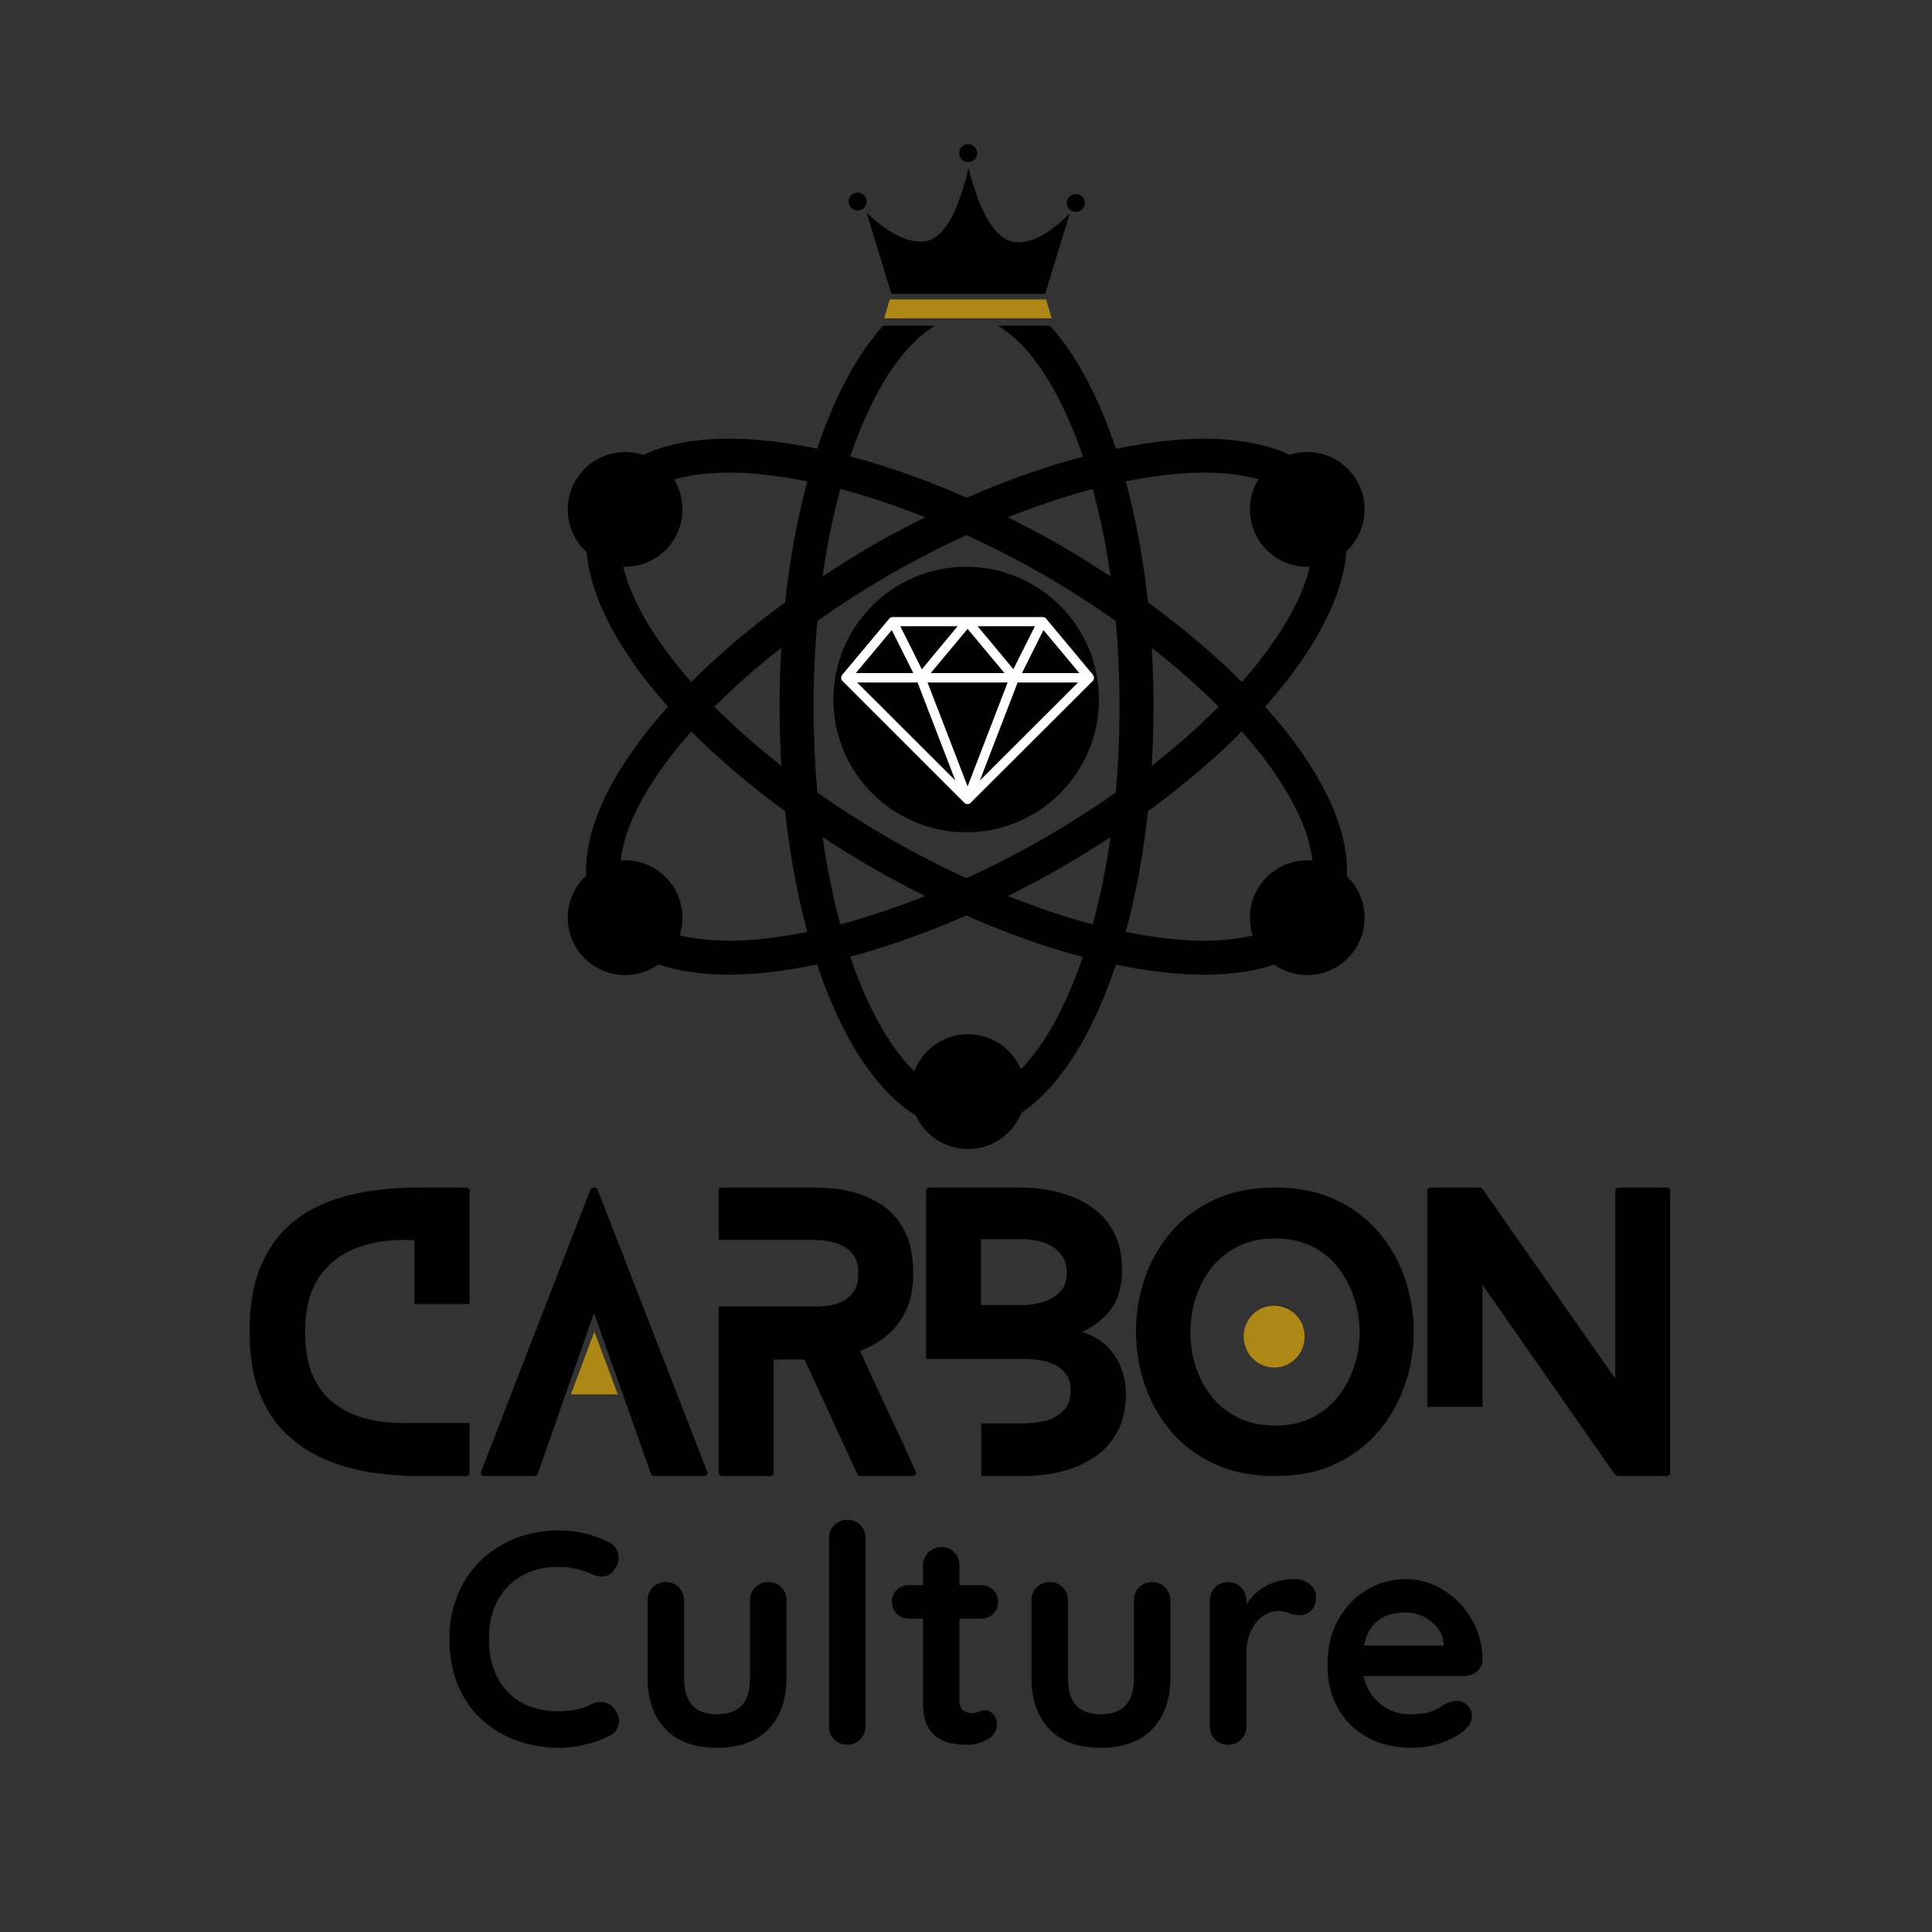<svg xmlns="http://www.w3.org/2000/svg" xmlns:xlink="http://www.w3.org/1999/xlink" width="500" viewBox="0 0 375 375" height="500" preserveAspectRatio="xMidYMid meet"><rect x="0" y="0" width="375" height="375" fill="#333333" stroke="none"/><defs><clipPath id="3acade273f"><path d="M 110.812 258.465 L 119.91 258.465 L 119.91 270.688 L 110.812 270.688 Z M 110.812 258.465 "></path></clipPath><clipPath id="9421a8f59e"><path d="M 115.363 258.465 L 119.91 270.664 L 110.812 270.664 Z M 115.363 258.465 "></path></clipPath><clipPath id="6dba484041"><path d="M 241.402 253.406 L 253.234 253.406 L 253.234 265.465 L 241.402 265.465 Z M 241.402 253.406 "></path></clipPath><clipPath id="aae47f369c"><path d="M 247.32 253.406 C 244.051 253.406 241.402 256.098 241.402 259.418 C 241.402 262.738 244.051 265.43 247.32 265.43 C 250.586 265.43 253.234 262.738 253.234 259.418 C 253.234 256.098 250.586 253.406 247.32 253.406 Z M 247.32 253.406 "></path></clipPath><clipPath id="08b89d6319"><path d="M 113.281 63.223 L 261.789 63.223 L 261.789 219.48 L 113.281 219.48 Z M 113.281 63.223 "></path></clipPath><clipPath id="a4571fe21f"><path d="M 171.367 58 L 204.25 58 L 204.25 61.969 L 171.367 61.969 Z M 171.367 58 "></path></clipPath><clipPath id="9d1d5635a9"><path d="M 110.203 87.746 L 132.469 87.746 L 132.469 110.008 L 110.203 110.008 Z M 110.203 87.746 "></path></clipPath><clipPath id="75919f6ba3"><path d="M 121.336 87.746 C 115.188 87.746 110.203 92.73 110.203 98.879 C 110.203 105.027 115.188 110.008 121.336 110.008 C 127.484 110.008 132.469 105.027 132.469 98.879 C 132.469 92.73 127.484 87.746 121.336 87.746 Z M 121.336 87.746 "></path></clipPath><clipPath id="a8bf7524b6"><path d="M 110.203 166.996 L 132.469 166.996 L 132.469 189.258 L 110.203 189.258 Z M 110.203 166.996 "></path></clipPath><clipPath id="3f878b639c"><path d="M 121.336 166.996 C 115.188 166.996 110.203 171.98 110.203 178.129 C 110.203 184.277 115.188 189.258 121.336 189.258 C 127.484 189.258 132.469 184.277 132.469 178.129 C 132.469 171.98 127.484 166.996 121.336 166.996 Z M 121.336 166.996 "></path></clipPath><clipPath id="41c82a7ffa"><path d="M 176.762 200.75 L 199.027 200.75 L 199.027 223.012 L 176.762 223.012 Z M 176.762 200.75 "></path></clipPath><clipPath id="f8f9758f01"><path d="M 187.895 200.75 C 181.746 200.75 176.762 205.734 176.762 211.883 C 176.762 218.031 181.746 223.012 187.895 223.012 C 194.043 223.012 199.027 218.031 199.027 211.883 C 199.027 205.734 194.043 200.75 187.895 200.75 Z M 187.895 200.75 "></path></clipPath><clipPath id="16947f63f9"><path d="M 242.602 166.996 L 264.863 166.996 L 264.863 189.258 L 242.602 189.258 Z M 242.602 166.996 "></path></clipPath><clipPath id="da0355cf34"><path d="M 253.734 166.996 C 247.586 166.996 242.602 171.98 242.602 178.129 C 242.602 184.277 247.586 189.258 253.734 189.258 C 259.883 189.258 264.863 184.277 264.863 178.129 C 264.863 171.98 259.883 166.996 253.734 166.996 Z M 253.734 166.996 "></path></clipPath><clipPath id="5011690969"><path d="M 242.602 87.746 L 264.863 87.746 L 264.863 110.008 L 242.602 110.008 Z M 242.602 87.746 "></path></clipPath><clipPath id="59c6569d22"><path d="M 253.734 87.746 C 247.586 87.746 242.602 92.73 242.602 98.879 C 242.602 105.027 247.586 110.008 253.734 110.008 C 259.883 110.008 264.863 105.027 264.863 98.879 C 264.863 92.73 259.883 87.746 253.734 87.746 Z M 253.734 87.746 "></path></clipPath><clipPath id="ff58c65cf0"><path d="M 161.77 110.008 L 213.301 110.008 L 213.301 161.543 L 161.77 161.543 Z M 161.77 110.008 "></path></clipPath><clipPath id="025a2765d9"><path d="M 187.535 110.008 C 173.305 110.008 161.77 121.547 161.77 135.777 C 161.77 150.008 173.305 161.543 187.535 161.543 C 201.766 161.543 213.301 150.008 213.301 135.777 C 213.301 121.547 201.766 110.008 187.535 110.008 Z M 187.535 110.008 "></path></clipPath><clipPath id="7336246fc0"><path d="M 163.176 119.762 L 212.469 119.762 L 212.469 156.078 L 163.176 156.078 Z M 163.176 119.762 "></path></clipPath><clipPath id="a004f9ed23"><path d="M 164.711 27.984 L 210.559 27.984 L 210.559 58.402 L 164.711 58.402 Z M 164.711 27.984 "></path></clipPath></defs><g id="37d460fc74"><g style="fill:#000000;fill-opacity:1;"><g transform="translate(48.445, 286.499)"><path style="stroke:none" d="M 31.984 -10.297 L 42.703 -10.297 L 42.703 -0.625 C 42.703 -0.207 42.445 0 41.938 0 L 32.828 0 C 30.023 0 27.109 -0.207 24.078 -0.625 C 21.047 -1.051 18.102 -1.832 15.25 -2.969 C 12.406 -4.113 9.828 -5.723 7.516 -7.797 C 5.211 -9.879 3.383 -12.566 2.031 -15.859 C 0.676 -19.148 0 -23.195 0 -28 C 0 -32.945 0.688 -37.098 2.062 -40.453 C 3.438 -43.816 5.281 -46.523 7.594 -48.578 C 9.906 -50.629 12.492 -52.191 15.359 -53.266 C 18.234 -54.336 21.176 -55.062 24.188 -55.438 C 27.195 -55.812 30.078 -56 32.828 -56 L 41.938 -56 C 42.445 -56 42.703 -55.789 42.703 -55.375 L 42.703 -33.391 L 31.984 -33.391 L 31.984 -45.781 C 27.93 -46.008 24.305 -45.551 21.109 -44.406 C 17.91 -43.27 15.391 -41.359 13.547 -38.672 C 11.703 -35.992 10.781 -32.438 10.781 -28 C 10.781 -24.539 11.281 -21.691 12.281 -19.453 C 13.289 -17.211 14.625 -15.461 16.281 -14.203 C 17.938 -12.941 19.719 -12.02 21.625 -11.438 C 23.539 -10.852 25.406 -10.504 27.219 -10.391 C 29.039 -10.273 30.629 -10.242 31.984 -10.297 Z M 31.984 -10.297 "></path></g></g><g style="fill:#000000;fill-opacity:1;"><g transform="translate(93.313, 286.499)"><path style="stroke:none" d="M 43.953 -0.844 C 44.047 -0.656 44.023 -0.469 43.891 -0.281 C 43.754 -0.094 43.566 0 43.328 0 L 33.672 0 C 33.348 0 33.141 -0.141 33.047 -0.422 L 21.984 -31.641 L 11.062 -0.422 C 11.008 -0.141 10.773 0 10.359 0 L 0.766 0 C 0.441 0 0.223 -0.094 0.109 -0.281 C -0.004 -0.469 -0.02 -0.656 0.062 -0.844 L 21.281 -55.578 C 21.375 -55.859 21.609 -56 21.984 -56 C 22.359 -56 22.594 -55.859 22.688 -55.578 Z M 43.953 -0.844 "></path></g></g><g style="fill:#000000;fill-opacity:1;"><g transform="translate(139.51, 286.499)"><path style="stroke:none" d="M 38.219 -0.906 C 38.312 -0.676 38.301 -0.469 38.188 -0.281 C 38.07 -0.094 37.875 0 37.594 0 L 27.578 0 C 27.203 0 26.969 -0.141 26.875 -0.422 L 16.656 -22.609 L 10.641 -22.609 L 10.641 -0.625 C 10.641 -0.207 10.383 0 9.875 0 L 0.703 0 C 0.234 0 0 -0.207 0 -0.625 L 0 -32.906 L 18.828 -32.906 C 19.391 -32.906 20.133 -32.953 21.062 -33.047 C 22 -33.141 22.922 -33.395 23.828 -33.812 C 24.742 -34.227 25.516 -34.867 26.141 -35.734 C 26.773 -36.598 27.094 -37.801 27.094 -39.344 C 27.094 -40.883 26.754 -42.098 26.078 -42.984 C 25.398 -43.867 24.57 -44.508 23.594 -44.906 C 22.613 -45.301 21.676 -45.555 20.781 -45.672 C 19.895 -45.785 19.242 -45.844 18.828 -45.844 L 0 -45.844 L 0 -55.375 C 0 -55.789 0.234 -56 0.703 -56 L 18.828 -56 C 19.484 -56 20.535 -55.941 21.984 -55.828 C 23.43 -55.711 25.051 -55.395 26.844 -54.875 C 28.645 -54.363 30.375 -53.523 32.031 -52.359 C 33.688 -51.191 35.051 -49.555 36.125 -47.453 C 37.195 -45.359 37.734 -42.656 37.734 -39.344 C 37.734 -36.488 37.266 -34.07 36.328 -32.094 C 35.398 -30.113 34.148 -28.492 32.578 -27.234 C 31.016 -25.973 29.301 -24.992 27.438 -24.297 C 29.207 -20.328 31.016 -16.406 32.859 -12.531 C 34.703 -8.656 36.488 -4.781 38.219 -0.906 Z M 38.219 -0.906 "></path></g></g><g style="fill:#000000;fill-opacity:1;"><g transform="translate(179.758, 286.499)"><path style="stroke:none" d="M 27.297 -39.344 C 27.297 -41.02 26.875 -42.312 26.031 -43.219 C 25.195 -44.133 24.242 -44.789 23.172 -45.188 C 22.098 -45.582 21.141 -45.812 20.297 -45.875 C 19.461 -45.945 19.047 -45.984 19.047 -45.984 L 10.641 -45.984 L 10.641 -33.188 L 19.047 -33.188 C 19.047 -33.188 19.461 -33.219 20.297 -33.281 C 21.141 -33.352 22.098 -33.578 23.172 -33.953 C 24.242 -34.328 25.195 -34.93 26.031 -35.766 C 26.875 -36.609 27.297 -37.801 27.297 -39.344 Z M 38.016 -39.969 C 38.016 -36.695 37.254 -34.102 35.734 -32.188 C 34.211 -30.281 32.379 -28.883 30.234 -28 C 32.473 -27.25 34.176 -26.234 35.344 -24.953 C 36.508 -23.672 37.336 -22.363 37.828 -21.031 C 38.316 -19.707 38.598 -18.586 38.672 -17.672 C 38.742 -16.766 38.781 -16.312 38.781 -16.312 C 38.781 -13.188 38.227 -10.617 37.125 -8.609 C 36.031 -6.598 34.629 -5.008 32.922 -3.844 C 31.223 -2.676 29.453 -1.812 27.609 -1.25 C 25.766 -0.695 24.062 -0.348 22.5 -0.203 C 20.938 -0.066 19.785 0 19.047 0 L 10.703 0 L 10.703 -10.219 L 19.047 -10.219 C 20.211 -10.219 21.492 -10.367 22.891 -10.672 C 24.285 -10.973 25.492 -11.594 26.516 -12.531 C 27.547 -13.469 28.062 -14.82 28.062 -16.594 C 28.062 -17.895 27.758 -18.953 27.156 -19.766 C 26.551 -20.586 25.805 -21.207 24.922 -21.625 C 24.035 -22.051 23.133 -22.332 22.219 -22.469 C 21.312 -22.613 20.555 -22.695 19.953 -22.719 C 19.348 -22.738 19.047 -22.75 19.047 -22.75 L 0 -22.75 L 0 -55.375 C 0 -55.789 0.254 -56 0.766 -56 L 19.047 -56 C 19.047 -56 19.5 -55.973 20.406 -55.922 C 21.312 -55.879 22.488 -55.727 23.938 -55.469 C 25.383 -55.219 26.91 -54.773 28.516 -54.141 C 30.129 -53.516 31.66 -52.617 33.109 -51.453 C 34.555 -50.285 35.734 -48.766 36.641 -46.891 C 37.555 -45.023 38.016 -42.719 38.016 -39.969 Z M 38.016 -39.969 "></path></g></g><g style="fill:#000000;fill-opacity:1;"><g transform="translate(220.496, 286.499)"><path style="stroke:none" d="M 32.203 -27.859 C 32.203 -26.41 31.695 -25.172 30.688 -24.141 C 29.688 -23.117 28.441 -22.609 26.953 -22.609 C 25.504 -22.609 24.266 -23.117 23.234 -24.141 C 22.211 -25.172 21.703 -26.41 21.703 -27.859 C 21.703 -29.348 22.211 -30.609 23.234 -31.641 C 24.266 -32.672 25.504 -33.188 26.953 -33.188 C 28.441 -33.188 29.688 -32.672 30.688 -31.641 C 31.695 -30.609 32.203 -29.348 32.203 -27.859 Z M 53.906 -28.062 C 53.906 -24.562 53.344 -21.145 52.219 -17.812 C 51.102 -14.477 49.422 -11.469 47.172 -8.781 C 44.93 -6.102 42.129 -3.969 38.766 -2.375 C 35.41 -0.789 31.492 0 27.016 0 C 22.492 0 18.539 -0.789 15.156 -2.375 C 11.77 -3.969 8.957 -6.102 6.719 -8.781 C 4.477 -11.469 2.797 -14.477 1.672 -17.812 C 0.555 -21.145 0 -24.562 0 -28.062 C 0 -31.562 0.555 -34.969 1.672 -38.281 C 2.797 -41.602 4.477 -44.594 6.719 -47.25 C 8.957 -49.906 11.77 -52.023 15.156 -53.609 C 18.539 -55.203 22.492 -56 27.016 -56 C 31.492 -56 35.41 -55.203 38.766 -53.609 C 42.129 -52.023 44.93 -49.906 47.172 -47.25 C 49.422 -44.594 51.102 -41.602 52.219 -38.281 C 53.344 -34.969 53.906 -31.562 53.906 -28.062 Z M 43.406 -27.859 C 43.406 -30.148 43.051 -32.379 42.344 -34.547 C 41.645 -36.711 40.617 -38.672 39.266 -40.422 C 37.91 -42.172 36.207 -43.555 34.156 -44.578 C 32.102 -45.609 29.723 -46.125 27.016 -46.125 C 24.266 -46.125 21.863 -45.609 19.812 -44.578 C 17.758 -43.555 16.039 -42.172 14.656 -40.422 C 13.281 -38.672 12.254 -36.711 11.578 -34.547 C 10.898 -32.379 10.562 -30.148 10.562 -27.859 C 10.562 -25.617 10.898 -23.426 11.578 -21.281 C 12.254 -19.133 13.281 -17.195 14.656 -15.469 C 16.039 -13.738 17.758 -12.359 19.812 -11.328 C 21.863 -10.305 24.266 -9.797 27.016 -9.797 C 29.723 -9.797 32.102 -10.305 34.156 -11.328 C 36.207 -12.359 37.91 -13.738 39.266 -15.469 C 40.617 -17.195 41.645 -19.133 42.344 -21.281 C 43.051 -23.426 43.406 -25.617 43.406 -27.859 Z M 43.406 -27.859 "></path></g></g><g style="fill:#000000;fill-opacity:1;"><g transform="translate(277.053, 286.499)"><path style="stroke:none" d="M 46.344 -56 C 46.852 -56 47.109 -55.789 47.109 -55.375 L 47.109 -0.625 C 47.109 -0.207 46.852 0 46.344 0 L 37.094 0 C 37.051 0 36.945 -0.02 36.781 -0.062 C 36.625 -0.113 36.52 -0.16 36.469 -0.203 L 10.703 -37.094 L 10.703 -13.438 L 0 -13.438 L 0 -55.375 C 0 -55.789 0.234 -56 0.703 -56 L 10.016 -56 C 10.109 -56 10.223 -55.988 10.359 -55.969 C 10.492 -55.945 10.586 -55.891 10.641 -55.797 L 36.469 -18.906 L 36.469 -55.375 C 36.469 -55.789 36.75 -56 37.312 -56 Z M 46.344 -56 "></path></g></g><g style="fill:#000000;fill-opacity:1;"><g transform="translate(84.879, 338.651)"><path style="stroke:none" d="M 33.328 -39.297 C 34.359 -38.785 34.961 -37.977 35.141 -36.875 C 35.316 -35.77 35.031 -34.766 34.281 -33.859 C 33.77 -33.148 33.109 -32.754 32.297 -32.672 C 31.492 -32.598 30.68 -32.758 29.859 -33.156 C 28.91 -33.594 27.914 -33.926 26.875 -34.156 C 25.832 -34.395 24.738 -34.516 23.594 -34.516 C 21.469 -34.516 19.57 -34.18 17.906 -33.516 C 16.238 -32.848 14.812 -31.895 13.625 -30.656 C 12.445 -29.414 11.551 -27.945 10.938 -26.25 C 10.332 -24.562 10.031 -22.695 10.031 -20.656 C 10.031 -18.25 10.375 -16.16 11.062 -14.391 C 11.75 -12.617 12.703 -11.145 13.922 -9.969 C 15.141 -8.789 16.57 -7.914 18.219 -7.344 C 19.875 -6.77 21.664 -6.484 23.594 -6.484 C 24.656 -6.484 25.719 -6.582 26.781 -6.781 C 27.844 -6.977 28.867 -7.332 29.859 -7.844 C 30.68 -8.238 31.492 -8.375 32.297 -8.25 C 33.109 -8.133 33.789 -7.723 34.344 -7.016 C 35.125 -6.035 35.406 -5.023 35.188 -3.984 C 34.977 -2.941 34.379 -2.188 33.391 -1.719 C 32.367 -1.195 31.316 -0.77 30.234 -0.438 C 29.148 -0.102 28.055 0.148 26.953 0.328 C 25.859 0.504 24.738 0.594 23.594 0.594 C 20.77 0.594 18.086 0.141 15.547 -0.766 C 13.004 -1.672 10.738 -3.008 8.75 -4.781 C 6.77 -6.551 5.207 -8.766 4.062 -11.422 C 2.926 -14.078 2.359 -17.156 2.359 -20.656 C 2.359 -23.676 2.879 -26.461 3.922 -29.016 C 4.961 -31.578 6.438 -33.789 8.344 -35.656 C 10.25 -37.531 12.5 -38.988 15.094 -40.031 C 17.695 -41.07 20.531 -41.594 23.594 -41.594 C 25.332 -41.594 27.023 -41.395 28.672 -41 C 30.328 -40.613 31.879 -40.047 33.328 -39.297 Z M 33.328 -39.297 "></path></g></g><g style="fill:#000000;fill-opacity:1;"><g transform="translate(121.867, 338.651)"><path style="stroke:none" d="M 27.266 -31.562 C 28.285 -31.562 29.129 -31.219 29.797 -30.531 C 30.461 -29.844 30.797 -28.988 30.797 -27.969 L 30.797 -12.984 C 30.797 -8.805 29.633 -5.5 27.312 -3.062 C 25 -0.625 21.656 0.594 17.281 0.594 C 12.914 0.594 9.582 -0.625 7.281 -3.062 C 4.977 -5.5 3.828 -8.805 3.828 -12.984 L 3.828 -27.969 C 3.828 -28.988 4.16 -29.844 4.828 -30.531 C 5.504 -31.219 6.352 -31.562 7.375 -31.562 C 8.395 -31.562 9.238 -31.219 9.906 -30.531 C 10.582 -29.844 10.922 -28.988 10.922 -27.969 L 10.922 -12.984 C 10.922 -10.578 11.445 -8.797 12.5 -7.641 C 13.562 -6.484 15.156 -5.906 17.281 -5.906 C 19.445 -5.906 21.062 -6.484 22.125 -7.641 C 23.188 -8.797 23.719 -10.578 23.719 -12.984 L 23.719 -27.969 C 23.719 -28.988 24.051 -29.844 24.719 -30.531 C 25.383 -31.219 26.234 -31.562 27.266 -31.562 Z M 27.266 -31.562 "></path></g></g><g style="fill:#000000;fill-opacity:1;"><g transform="translate(156.495, 338.651)"><path style="stroke:none" d="M 11.5 -3.594 C 11.5 -2.57 11.156 -1.719 10.469 -1.031 C 9.781 -0.344 8.926 0 7.906 0 C 6.926 0 6.098 -0.344 5.422 -1.031 C 4.754 -1.719 4.422 -2.57 4.422 -3.594 L 4.422 -40.062 C 4.422 -41.082 4.766 -41.938 5.453 -42.625 C 6.141 -43.312 7 -43.656 8.031 -43.656 C 9.051 -43.656 9.883 -43.312 10.531 -42.625 C 11.176 -41.938 11.5 -41.082 11.5 -40.062 Z M 11.5 -3.594 "></path></g></g><g style="fill:#000000;fill-opacity:1;"><g transform="translate(172.246, 338.651)"><path style="stroke:none" d="M 4.188 -30.969 L 18.172 -30.969 C 19.117 -30.969 19.906 -30.656 20.531 -30.031 C 21.156 -29.406 21.469 -28.617 21.469 -27.672 C 21.469 -26.766 21.156 -26.004 20.531 -25.391 C 19.906 -24.785 19.117 -24.484 18.172 -24.484 L 4.188 -24.484 C 3.238 -24.484 2.453 -24.797 1.828 -25.422 C 1.203 -26.055 0.891 -26.844 0.891 -27.781 C 0.891 -28.688 1.203 -29.441 1.828 -30.047 C 2.453 -30.66 3.238 -30.969 4.188 -30.969 Z M 10.5 -38.344 C 11.52 -38.344 12.352 -38 13 -37.312 C 13.656 -36.625 13.984 -35.77 13.984 -34.75 L 13.984 -8.5 C 13.984 -7.945 14.086 -7.492 14.297 -7.141 C 14.516 -6.785 14.812 -6.531 15.188 -6.375 C 15.562 -6.219 15.969 -6.141 16.406 -6.141 C 16.875 -6.141 17.305 -6.227 17.703 -6.406 C 18.098 -6.582 18.551 -6.672 19.062 -6.672 C 19.613 -6.672 20.113 -6.414 20.562 -5.906 C 21.008 -5.395 21.234 -4.688 21.234 -3.781 C 21.234 -2.676 20.633 -1.77 19.438 -1.062 C 18.238 -0.352 16.953 0 15.578 0 C 14.754 0 13.836 -0.066 12.828 -0.203 C 11.828 -0.336 10.883 -0.672 10 -1.203 C 9.113 -1.734 8.375 -2.551 7.781 -3.656 C 7.195 -4.758 6.906 -6.273 6.906 -8.203 L 6.906 -34.75 C 6.906 -35.77 7.25 -36.625 7.938 -37.312 C 8.625 -38 9.477 -38.344 10.5 -38.344 Z M 10.5 -38.344 "></path></g></g><g style="fill:#000000;fill-opacity:1;"><g transform="translate(196.374, 338.651)"><path style="stroke:none" d="M 27.266 -31.562 C 28.285 -31.562 29.129 -31.219 29.797 -30.531 C 30.461 -29.844 30.797 -28.988 30.797 -27.969 L 30.797 -12.984 C 30.797 -8.805 29.633 -5.5 27.312 -3.062 C 25 -0.625 21.656 0.594 17.281 0.594 C 12.914 0.594 9.582 -0.625 7.281 -3.062 C 4.977 -5.5 3.828 -8.805 3.828 -12.984 L 3.828 -27.969 C 3.828 -28.988 4.16 -29.844 4.828 -30.531 C 5.504 -31.219 6.352 -31.562 7.375 -31.562 C 8.395 -31.562 9.238 -31.219 9.906 -30.531 C 10.582 -29.844 10.922 -28.988 10.922 -27.969 L 10.922 -12.984 C 10.922 -10.578 11.445 -8.797 12.5 -7.641 C 13.562 -6.484 15.156 -5.906 17.281 -5.906 C 19.445 -5.906 21.062 -6.484 22.125 -7.641 C 23.188 -8.797 23.719 -10.578 23.719 -12.984 L 23.719 -27.969 C 23.719 -28.988 24.051 -29.844 24.719 -30.531 C 25.383 -31.219 26.234 -31.562 27.266 -31.562 Z M 27.266 -31.562 "></path></g></g><g style="fill:#000000;fill-opacity:1;"><g transform="translate(231.002, 338.651)"><path style="stroke:none" d="M 7.375 0 C 6.352 0 5.504 -0.344 4.828 -1.031 C 4.16 -1.719 3.828 -2.57 3.828 -3.594 L 3.828 -27.969 C 3.828 -28.988 4.16 -29.844 4.828 -30.531 C 5.504 -31.219 6.352 -31.562 7.375 -31.562 C 8.395 -31.562 9.238 -31.219 9.906 -30.531 C 10.582 -29.844 10.922 -28.988 10.922 -27.969 L 10.922 -22.422 L 10.5 -26.375 C 10.938 -27.312 11.5 -28.145 12.188 -28.875 C 12.875 -29.602 13.648 -30.211 14.516 -30.703 C 15.379 -31.203 16.301 -31.566 17.281 -31.797 C 18.27 -32.035 19.254 -32.156 20.234 -32.156 C 21.41 -32.156 22.398 -31.82 23.203 -31.156 C 24.016 -30.488 24.422 -29.703 24.422 -28.797 C 24.422 -27.492 24.086 -26.555 23.422 -25.984 C 22.754 -25.422 22.023 -25.141 21.234 -25.141 C 20.492 -25.141 19.816 -25.273 19.203 -25.547 C 18.598 -25.816 17.898 -25.953 17.109 -25.953 C 16.398 -25.953 15.68 -25.785 14.953 -25.453 C 14.223 -25.117 13.551 -24.598 12.938 -23.891 C 12.332 -23.18 11.844 -22.305 11.469 -21.266 C 11.102 -20.223 10.922 -18.992 10.922 -17.578 L 10.922 -3.594 C 10.922 -2.57 10.582 -1.719 9.906 -1.031 C 9.238 -0.344 8.395 0 7.375 0 Z M 7.375 0 "></path></g></g><g style="fill:#000000;fill-opacity:1;"><g transform="translate(255.307, 338.651)"><path style="stroke:none" d="M 18.703 0.594 C 15.359 0.594 12.457 -0.102 10 -1.5 C 7.539 -2.895 5.648 -4.789 4.328 -7.188 C 3.016 -9.594 2.359 -12.312 2.359 -15.344 C 2.359 -18.883 3.078 -21.898 4.516 -24.391 C 5.953 -26.891 7.828 -28.805 10.141 -30.141 C 12.461 -31.484 14.922 -32.156 17.516 -32.156 C 19.523 -32.156 21.426 -31.738 23.219 -30.906 C 25.008 -30.082 26.594 -28.953 27.969 -27.516 C 29.344 -26.086 30.43 -24.426 31.234 -22.531 C 32.047 -20.645 32.453 -18.641 32.453 -16.516 C 32.41 -15.578 32.035 -14.812 31.328 -14.219 C 30.617 -13.625 29.789 -13.328 28.844 -13.328 L 6.312 -13.328 L 4.547 -19.234 L 26.203 -19.234 L 24.891 -18.047 L 24.891 -19.641 C 24.816 -20.785 24.414 -21.812 23.688 -22.719 C 22.957 -23.625 22.051 -24.344 20.969 -24.875 C 19.895 -25.406 18.742 -25.672 17.516 -25.672 C 16.336 -25.672 15.238 -25.508 14.219 -25.188 C 13.195 -24.875 12.312 -24.344 11.562 -23.594 C 10.812 -22.852 10.219 -21.852 9.781 -20.594 C 9.352 -19.332 9.141 -17.738 9.141 -15.812 C 9.141 -13.688 9.582 -11.883 10.469 -10.406 C 11.352 -8.938 12.492 -7.816 13.891 -7.047 C 15.285 -6.285 16.77 -5.906 18.344 -5.906 C 19.801 -5.906 20.961 -6.02 21.828 -6.25 C 22.691 -6.488 23.391 -6.773 23.922 -7.109 C 24.453 -7.441 24.938 -7.727 25.375 -7.969 C 26.082 -8.32 26.75 -8.5 27.375 -8.5 C 28.238 -8.5 28.957 -8.203 29.531 -7.609 C 30.102 -7.016 30.391 -6.328 30.391 -5.547 C 30.391 -4.484 29.836 -3.52 28.734 -2.656 C 27.711 -1.789 26.273 -1.031 24.422 -0.375 C 22.578 0.27 20.672 0.594 18.703 0.594 Z M 18.703 0.594 "></path></g></g><g clip-rule="nonzero" clip-path="url(#3acade273f)"><g clip-rule="nonzero" clip-path="url(#9421a8f59e)"><path style=" stroke:none;fill-rule:nonzero;fill:#ad8815;fill-opacity:1;" d="M 110.812 258.465 L 119.91 258.465 L 119.91 270.652 L 110.812 270.652 Z M 110.812 258.465 "></path></g></g><g clip-rule="nonzero" clip-path="url(#6dba484041)"><g clip-rule="nonzero" clip-path="url(#aae47f369c)"><path style=" stroke:none;fill-rule:nonzero;fill:#ad8815;fill-opacity:1;" d="M 241.402 253.406 L 253.234 253.406 L 253.234 265.418 L 241.402 265.418 Z M 241.402 253.406 "></path></g></g><g clip-rule="nonzero" clip-path="url(#08b89d6319)"><path style=" stroke:none;fill-rule:nonzero;fill:#000000;fill-opacity:1;" d="M 250.375 142.938 C 248.898 141.012 247.27 139.09 245.555 137.168 C 259.367 121.641 265.012 106.355 259.031 96.008 C 254.918 88.902 246.125 85.145 233.602 85.145 C 228.422 85.145 222.668 85.879 216.609 87.133 C 210.039 67.402 199.59 54.855 187.605 54.855 C 175.637 54.855 165.188 67.383 158.621 87.094 C 152.602 85.859 146.859 85.145 141.609 85.145 C 129.086 85.145 120.297 88.902 116.18 96.004 C 110.195 106.352 115.84 121.637 129.656 137.164 C 127.941 139.082 126.309 141.004 124.84 142.934 C 114.141 156.91 111.066 169.469 116.18 178.312 C 120.293 185.418 129.086 189.18 141.609 189.18 C 146.789 189.18 152.547 188.445 158.605 187.191 C 165.176 206.918 175.625 219.465 187.605 219.465 C 199.582 219.465 210.023 206.938 216.594 187.23 C 222.613 188.465 228.352 189.18 233.598 189.18 C 246.121 189.18 254.918 185.422 259.027 178.312 C 264.145 169.469 261.074 156.91 250.375 142.938 Z M 233.602 91.727 C 240.598 91.727 249.695 93.043 253.316 99.301 C 257.43 106.41 252.977 118.824 241.047 132.383 C 235.742 127.062 229.594 121.863 222.828 116.93 C 221.918 108.473 220.445 100.578 218.504 93.434 C 223.895 92.352 229 91.727 233.602 91.727 Z M 202.449 162.82 C 197.539 165.648 192.562 168.188 187.605 170.465 C 182.652 168.188 177.676 165.648 172.762 162.82 C 167.711 159.91 163.012 156.898 158.652 153.844 C 158.18 148.551 157.914 142.984 157.914 137.16 C 157.914 131.355 158.176 125.805 158.645 120.523 C 163.109 117.383 167.812 114.348 172.758 111.5 C 177.668 108.668 182.648 106.141 187.605 103.855 C 192.559 106.141 197.535 108.668 202.449 111.5 C 207.395 114.352 212.102 117.383 216.562 120.527 C 217.039 125.809 217.297 131.355 217.297 137.16 C 217.297 142.984 217.035 148.543 216.559 153.844 C 212.203 156.898 207.504 159.91 202.449 162.82 Z M 215.551 162.477 C 214.68 168.598 213.508 174.262 212.102 179.418 C 206.793 178.02 201.258 176.16 195.629 173.91 C 199.02 172.223 202.406 170.453 205.75 168.52 C 209.141 166.57 212.406 164.547 215.551 162.477 Z M 179.562 173.922 C 173.938 176.164 168.418 178.02 163.113 179.418 C 161.703 174.262 160.535 168.602 159.664 162.477 C 162.809 164.547 166.07 166.566 169.461 168.52 C 172.824 170.457 176.195 172.234 179.562 173.922 Z M 151.664 148.648 C 146.781 144.832 142.453 140.984 138.672 137.18 C 142.543 133.281 146.922 129.445 151.664 125.727 C 151.445 129.461 151.316 133.27 151.316 137.16 C 151.316 141.07 151.445 144.902 151.664 148.648 Z M 159.656 111.887 C 160.527 105.746 161.703 100.074 163.113 94.902 C 168.422 96.301 173.953 98.164 179.582 100.41 C 176.191 102.102 172.809 103.871 169.461 105.797 C 166.082 107.746 162.836 109.797 159.656 111.887 Z M 195.648 100.398 C 201.266 98.16 206.797 96.297 212.098 94.902 C 213.508 100.074 214.684 105.75 215.555 111.891 C 212.379 109.797 209.129 107.75 205.746 105.797 C 202.391 103.863 199.016 102.09 195.648 100.398 Z M 223.551 125.73 C 228.293 129.449 232.672 133.285 236.539 137.184 C 232.762 140.984 228.43 144.832 223.551 148.648 C 223.773 144.902 223.895 141.07 223.895 137.16 C 223.895 133.273 223.773 129.465 223.551 125.73 Z M 187.605 61.441 C 195.84 61.441 204.391 71.512 210.199 88.633 C 202.941 90.555 195.336 93.25 187.656 96.621 C 179.918 93.199 172.309 90.5 165.039 88.578 C 170.84 71.488 179.383 61.441 187.605 61.441 Z M 121.898 99.301 C 125.516 93.043 134.617 91.73 141.613 91.73 C 146.219 91.73 151.32 92.352 156.711 93.438 C 154.773 100.578 153.301 108.477 152.391 116.93 C 145.621 121.863 139.473 127.062 134.172 132.383 C 122.234 118.82 117.781 106.41 121.898 99.301 Z M 141.609 182.594 C 134.617 182.594 125.516 181.281 121.898 175.02 C 118.258 168.723 121.234 158.488 130.082 146.934 C 131.348 145.277 132.727 143.625 134.184 141.973 C 139.406 147.219 145.52 152.441 152.395 157.449 C 153.305 165.887 154.773 173.758 156.707 180.883 C 151.316 181.973 146.211 182.594 141.609 182.594 Z M 187.605 212.883 C 179.371 212.883 170.82 202.809 165.02 185.691 C 172.273 183.762 179.875 181.07 187.555 177.699 C 195.293 181.125 202.906 183.82 210.176 185.746 C 204.375 202.832 195.828 212.883 187.605 212.883 Z M 253.312 175.02 C 250.492 179.902 243.488 182.594 233.598 182.594 C 228.996 182.594 223.895 181.977 218.504 180.887 C 220.441 173.758 221.91 165.883 222.82 157.449 C 229.695 152.441 235.809 147.223 241.031 141.973 C 242.488 143.625 243.867 145.277 245.133 146.934 C 253.977 158.488 256.961 168.723 253.312 175.02 Z M 253.312 175.02 "></path></g><path style=" stroke:none;fill-rule:nonzero;fill:#000000;fill-opacity:1;" d="M 187.605 120.699 C 178.512 120.699 171.113 128.086 171.113 137.16 C 171.113 146.238 178.512 153.621 187.605 153.621 C 196.699 153.621 204.102 146.238 204.102 137.16 C 204.102 128.086 196.703 120.699 187.605 120.699 Z M 187.605 120.699 "></path><g clip-rule="nonzero" clip-path="url(#a4571fe21f)"><path style=" stroke:none;fill-rule:nonzero;fill:#ad8815;fill-opacity:1;" d="M 172.699 58.117 L 171.621 61.777 L 204.133 61.777 L 203.051 58.117 Z M 172.699 58.117 "></path></g><g clip-rule="nonzero" clip-path="url(#9d1d5635a9)"><g clip-rule="nonzero" clip-path="url(#75919f6ba3)"><path style=" stroke:none;fill-rule:nonzero;fill:#000000;fill-opacity:1;" d="M 110.203 87.746 L 132.469 87.746 L 132.469 110.008 L 110.203 110.008 Z M 110.203 87.746 "></path></g></g><g clip-rule="nonzero" clip-path="url(#a8bf7524b6)"><g clip-rule="nonzero" clip-path="url(#3f878b639c)"><path style=" stroke:none;fill-rule:nonzero;fill:#000000;fill-opacity:1;" d="M 110.203 166.996 L 132.469 166.996 L 132.469 189.258 L 110.203 189.258 Z M 110.203 166.996 "></path></g></g><g clip-rule="nonzero" clip-path="url(#41c82a7ffa)"><g clip-rule="nonzero" clip-path="url(#f8f9758f01)"><path style=" stroke:none;fill-rule:nonzero;fill:#000000;fill-opacity:1;" d="M 176.762 200.75 L 199.027 200.75 L 199.027 223.012 L 176.762 223.012 Z M 176.762 200.75 "></path></g></g><g clip-rule="nonzero" clip-path="url(#16947f63f9)"><g clip-rule="nonzero" clip-path="url(#da0355cf34)"><path style=" stroke:none;fill-rule:nonzero;fill:#000000;fill-opacity:1;" d="M 242.602 166.996 L 264.863 166.996 L 264.863 189.258 L 242.602 189.258 Z M 242.602 166.996 "></path></g></g><g clip-rule="nonzero" clip-path="url(#5011690969)"><g clip-rule="nonzero" clip-path="url(#59c6569d22)"><path style=" stroke:none;fill-rule:nonzero;fill:#000000;fill-opacity:1;" d="M 242.602 87.746 L 264.863 87.746 L 264.863 110.008 L 242.602 110.008 Z M 242.602 87.746 "></path></g></g><g clip-rule="nonzero" clip-path="url(#ff58c65cf0)"><g clip-rule="nonzero" clip-path="url(#025a2765d9)"><path style=" stroke:none;fill-rule:nonzero;fill:#000000;fill-opacity:1;" d="M 161.77 110.008 L 213.301 110.008 L 213.301 161.543 L 161.77 161.543 Z M 161.77 110.008 "></path></g></g><g clip-rule="nonzero" clip-path="url(#7336246fc0)"><path style=" stroke:none;fill-rule:nonzero;fill:#ffffff;fill-opacity:1;" d="M 212.137 130.973 L 203.047 120.074 C 202.973 119.973 202.867 119.895 202.762 119.844 C 202.738 119.816 202.688 119.816 202.66 119.816 C 202.582 119.789 202.48 119.766 202.402 119.766 C 202.402 119.766 202.375 119.766 202.375 119.766 L 173.273 119.766 C 173.273 119.766 173.246 119.766 173.246 119.766 C 173.168 119.766 173.066 119.789 172.988 119.816 C 172.965 119.816 172.91 119.816 172.883 119.844 C 172.781 119.895 172.68 119.973 172.602 120.074 L 163.484 130.973 C 163.176 131.336 163.203 131.875 163.535 132.188 L 187.168 155.812 C 187.191 155.84 187.191 155.84 187.219 155.867 C 187.27 155.918 187.348 155.945 187.398 155.996 C 187.422 155.996 187.422 156.023 187.449 156.023 C 187.449 156.023 187.477 156.023 187.477 156.023 C 187.578 156.047 187.684 156.074 187.785 156.074 C 187.887 156.074 187.992 156.047 188.098 156.023 C 188.098 156.023 188.121 156.023 188.121 156.023 C 188.148 156.023 188.148 155.996 188.172 155.996 C 188.25 155.969 188.301 155.918 188.355 155.867 C 188.379 155.84 188.379 155.84 188.406 155.812 L 212.086 132.188 C 212.422 131.852 212.422 131.336 212.137 130.973 Z M 173.094 122.297 L 177.273 130.637 L 166.121 130.637 Z M 180.66 130.637 L 187.812 122.062 L 194.965 130.637 Z M 195.582 132.473 L 187.812 152.641 L 180.039 132.473 Z M 189.75 121.547 L 200.879 121.547 L 196.695 129.887 Z M 178.926 129.914 L 174.746 121.547 L 185.875 121.547 Z M 178.102 132.473 L 185.434 151.504 L 166.379 132.473 Z M 197.52 132.473 L 209.246 132.473 L 190.188 151.504 Z M 198.371 130.637 L 202.531 122.297 L 209.504 130.637 Z M 198.371 130.637 "></path></g><g clip-rule="nonzero" clip-path="url(#a004f9ed23)"><path style=" stroke:none;fill-rule:nonzero;fill:#000000;fill-opacity:1;" d="M 202.375 58.688 L 201.77 60.672 L 174.129 60.672 L 173.523 58.68 Z M 196.039 46.77 C 193.469 45.945 191.203 42.699 189.301 37.125 C 188.75 35.52 188.312 33.957 187.988 32.648 C 187.668 34.031 187.238 35.691 186.68 37.387 C 184.805 43.133 182.473 46.301 179.758 46.801 C 175.559 47.57 170.883 43.852 168.215 41.266 L 173.023 57.039 L 202.875 57.039 L 207.633 41.434 C 204.898 44.195 200.137 48.09 196.039 46.77 Z M 187.926 27.984 C 187.691 27.984 187.469 28.031 187.254 28.117 C 187.039 28.207 186.852 28.332 186.684 28.496 C 186.52 28.656 186.395 28.844 186.305 29.059 C 186.215 29.27 186.172 29.488 186.172 29.723 C 186.172 29.949 186.215 30.172 186.305 30.383 C 186.395 30.598 186.52 30.785 186.684 30.949 C 186.848 31.109 187.039 31.238 187.254 31.324 C 187.465 31.41 187.691 31.457 187.926 31.457 C 188.156 31.457 188.379 31.414 188.594 31.324 C 188.809 31.238 189 31.113 189.164 30.949 C 189.328 30.785 189.457 30.598 189.543 30.387 C 189.633 30.172 189.68 29.953 189.68 29.723 C 189.68 29.492 189.633 29.27 189.543 29.059 C 189.457 28.844 189.328 28.656 189.164 28.496 C 189 28.332 188.809 28.207 188.594 28.117 C 188.379 28.031 188.156 27.984 187.926 27.984 Z M 166.469 37.387 C 166.234 37.387 166.012 37.43 165.797 37.52 C 165.582 37.605 165.391 37.734 165.227 37.895 C 165.062 38.059 164.938 38.246 164.848 38.457 C 164.758 38.672 164.715 38.895 164.715 39.121 C 164.715 39.355 164.758 39.574 164.848 39.789 C 164.938 40 165.062 40.188 165.227 40.352 C 165.391 40.516 165.582 40.637 165.793 40.727 C 166.012 40.816 166.234 40.859 166.469 40.859 C 166.699 40.859 166.922 40.816 167.137 40.727 C 167.352 40.641 167.543 40.516 167.707 40.352 C 167.871 40.188 167.996 40.004 168.086 39.789 C 168.176 39.578 168.219 39.355 168.219 39.125 C 168.219 38.895 168.176 38.672 168.086 38.457 C 167.996 38.246 167.867 38.059 167.707 37.895 C 167.543 37.734 167.352 37.605 167.137 37.52 C 166.922 37.43 166.699 37.387 166.465 37.387 Z M 208.809 37.645 C 208.578 37.645 208.352 37.688 208.137 37.777 C 207.922 37.863 207.734 37.988 207.57 38.152 C 207.406 38.316 207.277 38.5 207.188 38.715 C 207.098 38.93 207.055 39.148 207.055 39.379 C 207.055 39.609 207.098 39.832 207.188 40.043 C 207.273 40.258 207.398 40.445 207.566 40.609 C 207.73 40.77 207.918 40.898 208.133 40.984 C 208.348 41.074 208.574 41.117 208.805 41.117 C 209.039 41.117 209.262 41.074 209.477 40.984 C 209.691 40.898 209.883 40.773 210.047 40.609 C 210.211 40.449 210.336 40.258 210.426 40.047 C 210.516 39.832 210.559 39.613 210.559 39.383 C 210.559 39.152 210.516 38.93 210.426 38.719 C 210.336 38.508 210.211 38.316 210.047 38.156 C 209.883 37.992 209.691 37.867 209.477 37.777 C 209.262 37.691 209.039 37.645 208.805 37.645 Z M 208.809 37.645 "></path></g></g></svg>